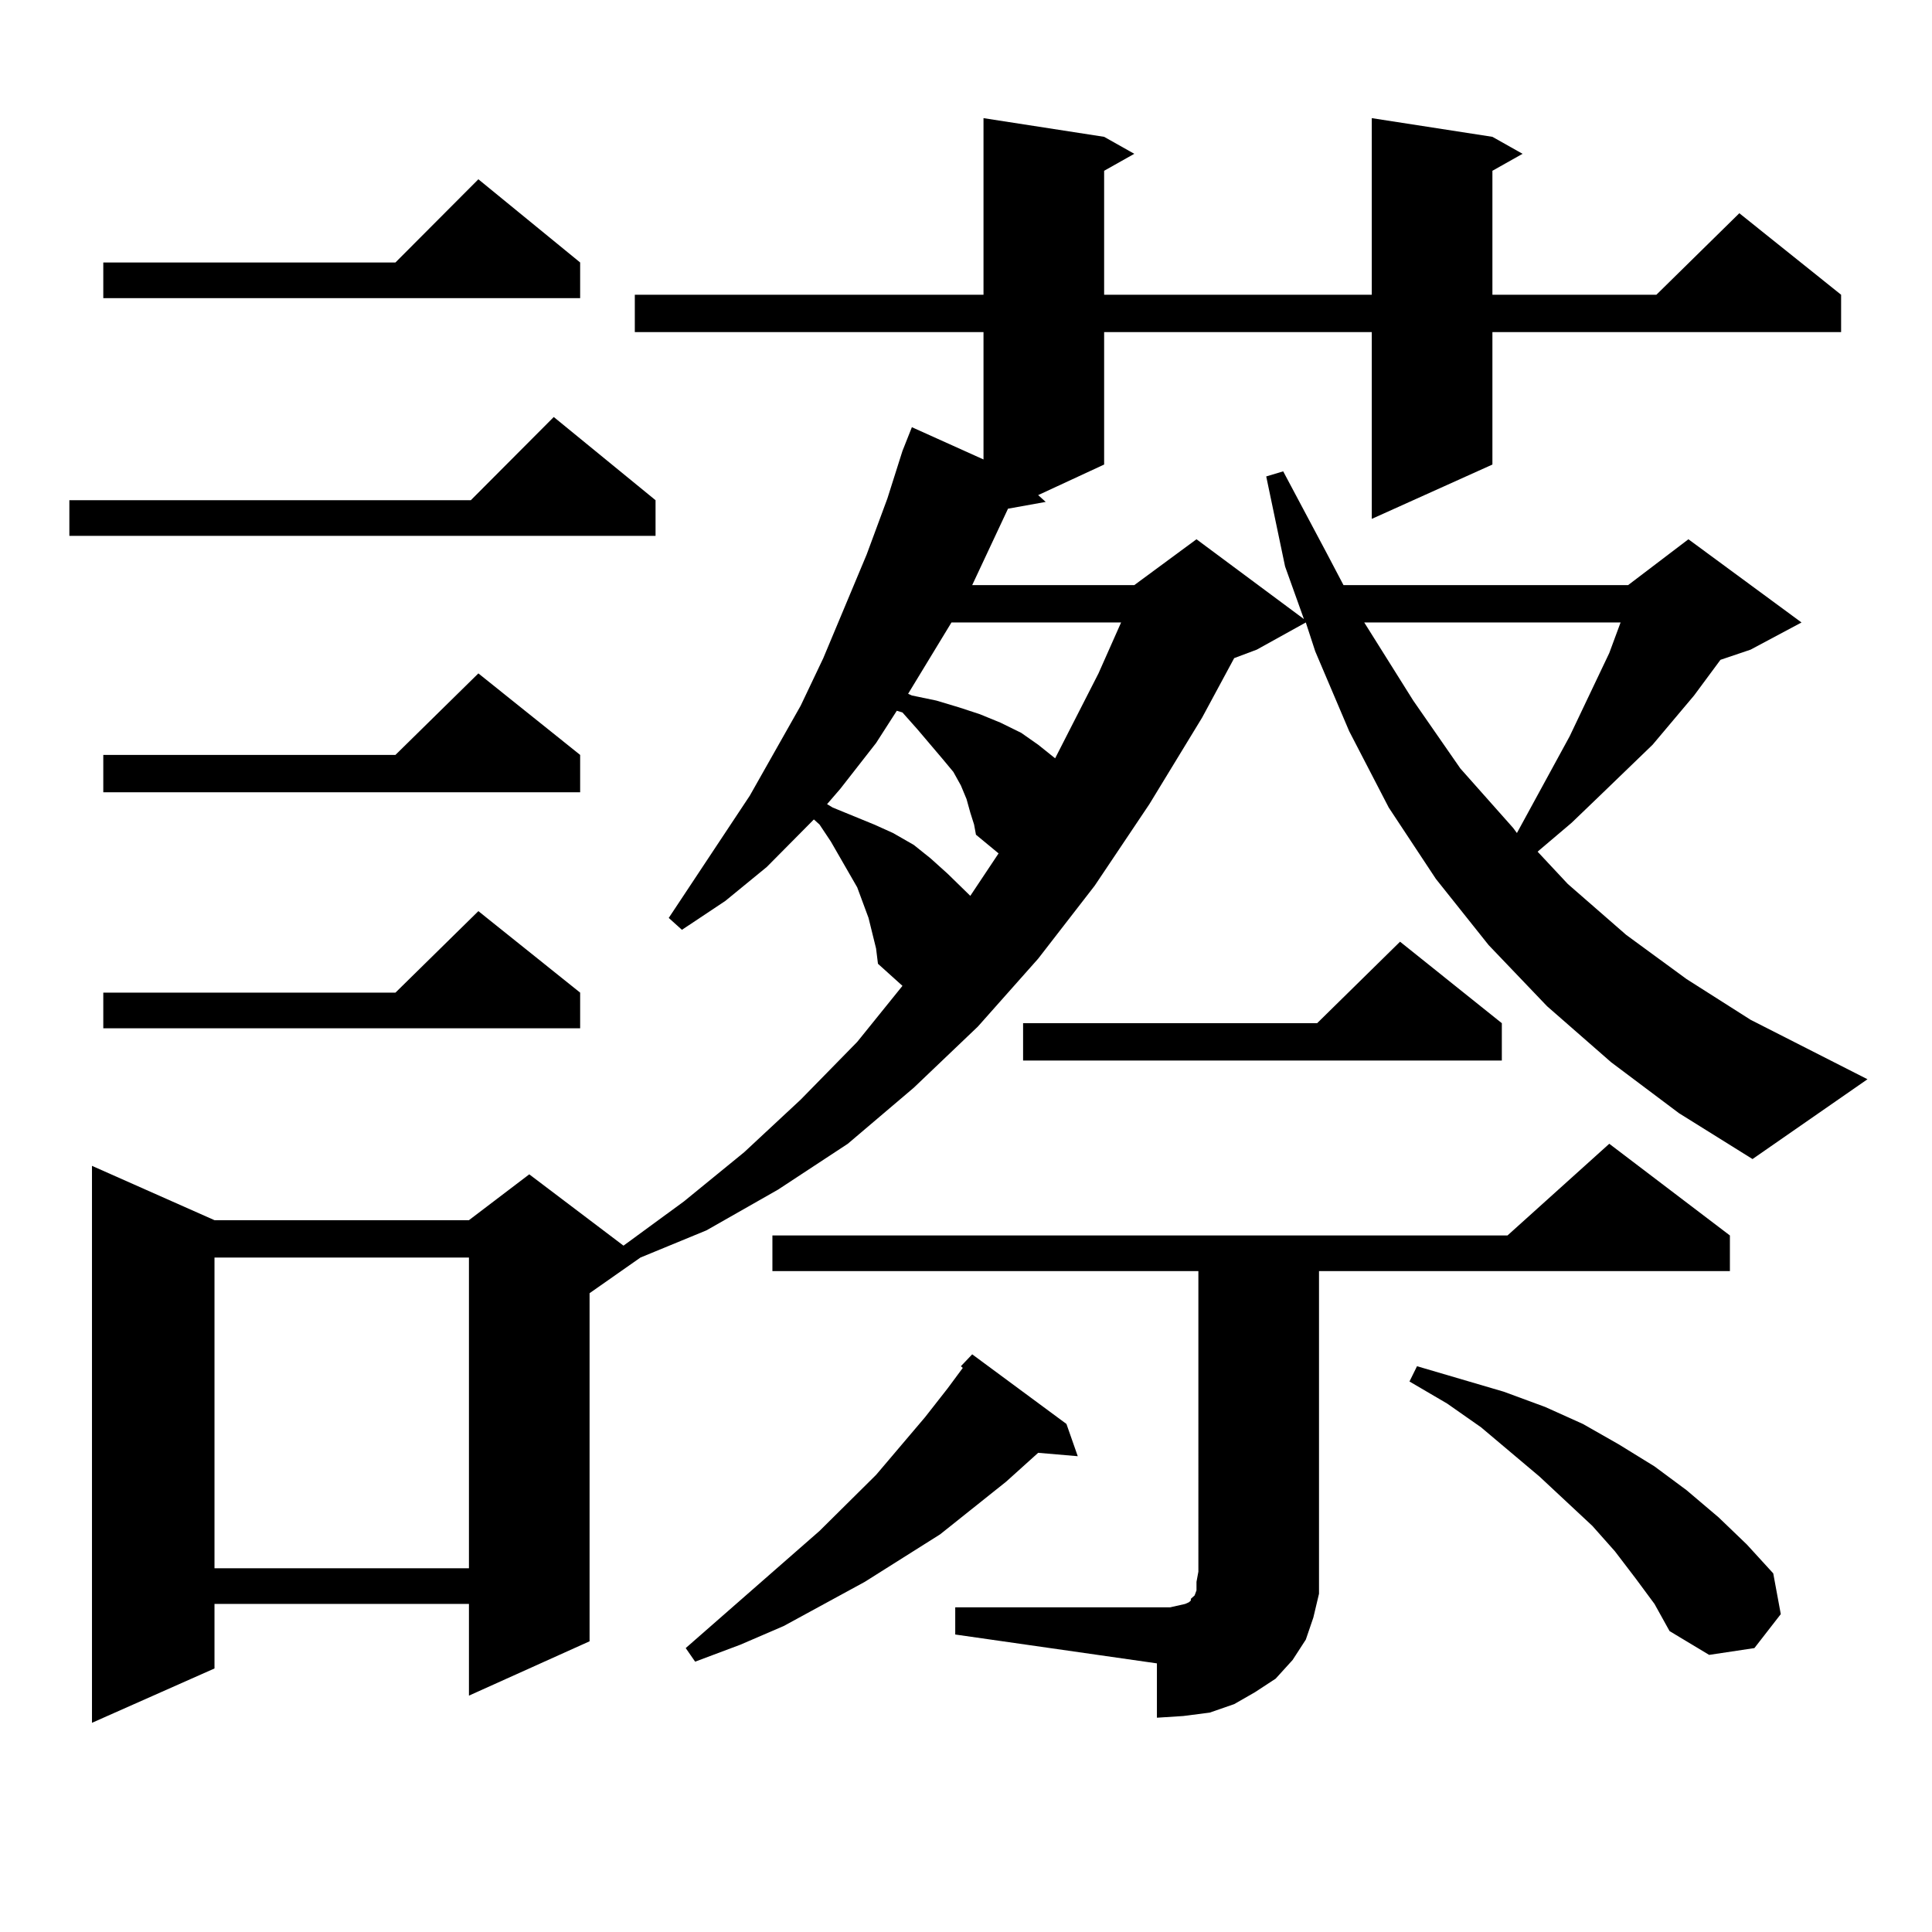 <?xml version="1.0" encoding="utf-8"?>
<!-- Generator: Adobe Illustrator 16.0.0, SVG Export Plug-In . SVG Version: 6.00 Build 0)  -->
<!DOCTYPE svg PUBLIC "-//W3C//DTD SVG 1.1//EN" "http://www.w3.org/Graphics/SVG/1.1/DTD/svg11.dtd">
<svg version="1.1" id="图层_1" xmlns="http://www.w3.org/2000/svg" xmlns:xlink="http://www.w3.org/1999/xlink" x="0px" y="0px"
	 width="1000px" height="1000px" viewBox="0 0 1000 1000" enable-background="new 0 0 1000 1000" xml:space="preserve">
<path d="M339.309,258.906v18.457H35.901v-18.457h207.8l42.926-43.066L339.309,258.906z M833.931,549.824l-33.17-29.004
	l-30.243-31.641l-27.316-34.277l-24.39-36.914l-20.487-39.551l-17.561-41.309l-4.878-14.941l-25.365,14.063l-11.707,4.395
	l-16.585,30.762l-27.316,44.824l-28.292,42.188l-29.268,37.793l-31.219,35.156l-33.17,31.641l-34.146,29.004l-36.097,23.73
	l-37.072,21.094l-34.146,14.063l-26.341,18.457v180.176l-62.438,28.125v-47.461H111.021v33.398l-63.413,28.125V603.438
	l63.413,28.125h131.704l31.219-23.73l48.779,36.914l31.219-22.852l31.219-25.488l29.268-27.246l29.268-29.883l23.414-29.004
	l-12.683-11.426l-0.976-7.91l-3.902-15.82l-2.927-7.91l-2.927-7.91l-13.658-23.73l-5.854-8.789l-2.927-2.637l-24.39,24.609
	l-21.463,17.578l-22.438,14.941l-6.829-6.152l41.95-63.281l26.341-46.582l11.707-24.609l22.438-53.613l10.731-29.004l7.805-24.609
	l4.878-12.305l37.072,16.699v-65.918H328.577v-19.336h180.483V61.152l62.438,9.668l15.609,8.789l-15.609,8.789v64.16h138.533V61.152
	l62.438,9.668l15.609,8.789l-15.609,8.789v64.16h84.876l42.926-42.188l52.682,42.188v19.336H772.469v68.555l-62.438,28.125v-96.68
	H571.498v68.555l-34.146,15.82l3.902,3.516l-19.512,3.516l-18.536,39.551h83.9l32.194-23.73l55.608,41.309l-9.756-27.246
	l-9.756-46.582l8.78-2.637l22.438,42.188l8.78,16.699h147.313l31.219-23.73l58.535,43.066l-26.341,14.063l-15.609,5.273
	l-13.658,18.457l-21.463,25.488l-27.316,26.367l-14.634,14.063l-16.585,14.063l-0.976,0.879l15.609,16.699l30.243,26.367
	l31.219,22.852l33.17,21.094l60.486,30.762L907.1,599.922l-38.048-23.73L833.931,549.824z M300.285,135.859v18.457H53.462v-18.457
	h151.216l42.926-43.066L300.285,135.859z M300.285,390.742v19.336H53.462v-19.336h151.216l42.926-42.188L300.285,390.742z
	 M300.285,513.789v18.457H53.462v-18.457h151.216l42.926-42.188L300.285,513.789z M111.021,650.898v160.84h131.704v-160.84H111.021z
	 M497.354,707.148l5.854-6.152l48.779,36.035l5.854,16.699l-20.487-1.758l-16.585,14.941l-34.146,27.246l-39.023,24.609
	l-41.95,22.852l-22.438,9.668l-23.414,8.789l-4.878-7.031l69.267-60.645l29.268-29.004l25.365-29.883l11.707-14.941l7.805-10.547
	L497.354,707.148z M494.427,831.953h104.388h6.829l3.902-0.879l3.902-0.879l1.951-0.879l0.976-0.879v-0.879l1.951-1.758l0.976-2.637
	v-4.395l0.976-5.273V657.93H399.795v-18.457h380.479l52.682-47.461l62.438,47.461v18.457H682.715v155.566v11.426l-2.927,12.305
	l-3.902,11.426l-6.829,10.547l-8.78,9.668l-10.731,7.031l-10.731,6.152l-12.683,4.395l-13.658,1.758l-13.658,0.879v-28.125
	l-104.388-14.941V831.953z M502.231,420.625l-1.951-7.031l-2.927-7.031l-3.902-7.031l-5.854-7.031l-12.683-14.941l-7.805-8.789
	l-2.927-0.879l-10.731,16.699l-18.536,23.73l-6.829,7.91l2.927,1.758l10.731,4.395l10.731,4.395l9.756,4.395l10.731,6.152
	l8.78,7.031l8.78,7.91l11.707,11.426l14.634-21.973l-11.707-9.668l-0.976-5.273L502.231,420.625z M492.476,322.188l-22.438,36.914
	l1.951,0.879l12.683,2.637l11.707,3.516l10.731,3.516l10.731,4.395l10.731,5.273l8.78,6.152l8.78,7.031l22.438-43.945l11.707-26.367
	H492.476z M777.347,529.609v19.336H529.548v-19.336h152.191l42.926-42.188L777.347,529.609z M706.129,322.188l25.365,40.43
	l24.39,35.156l27.316,30.762l1.951,2.637l27.316-50.098l20.487-43.066l5.854-15.82H706.129z M846.613,817.012l-10.731-14.063
	l-11.707-13.184l-27.316-25.488l-30.243-25.488l-17.561-12.305l-19.512-11.426l3.902-7.91l44.877,13.184l21.463,7.91l19.512,8.789
	l18.536,10.547l18.536,11.426l16.585,12.305l16.585,14.063l14.634,14.063l13.658,14.941l3.902,21.094l-13.658,17.578l-23.414,3.516
	l-20.487-12.305l-7.805-14.063L846.613,817.012z"/>
</svg>
